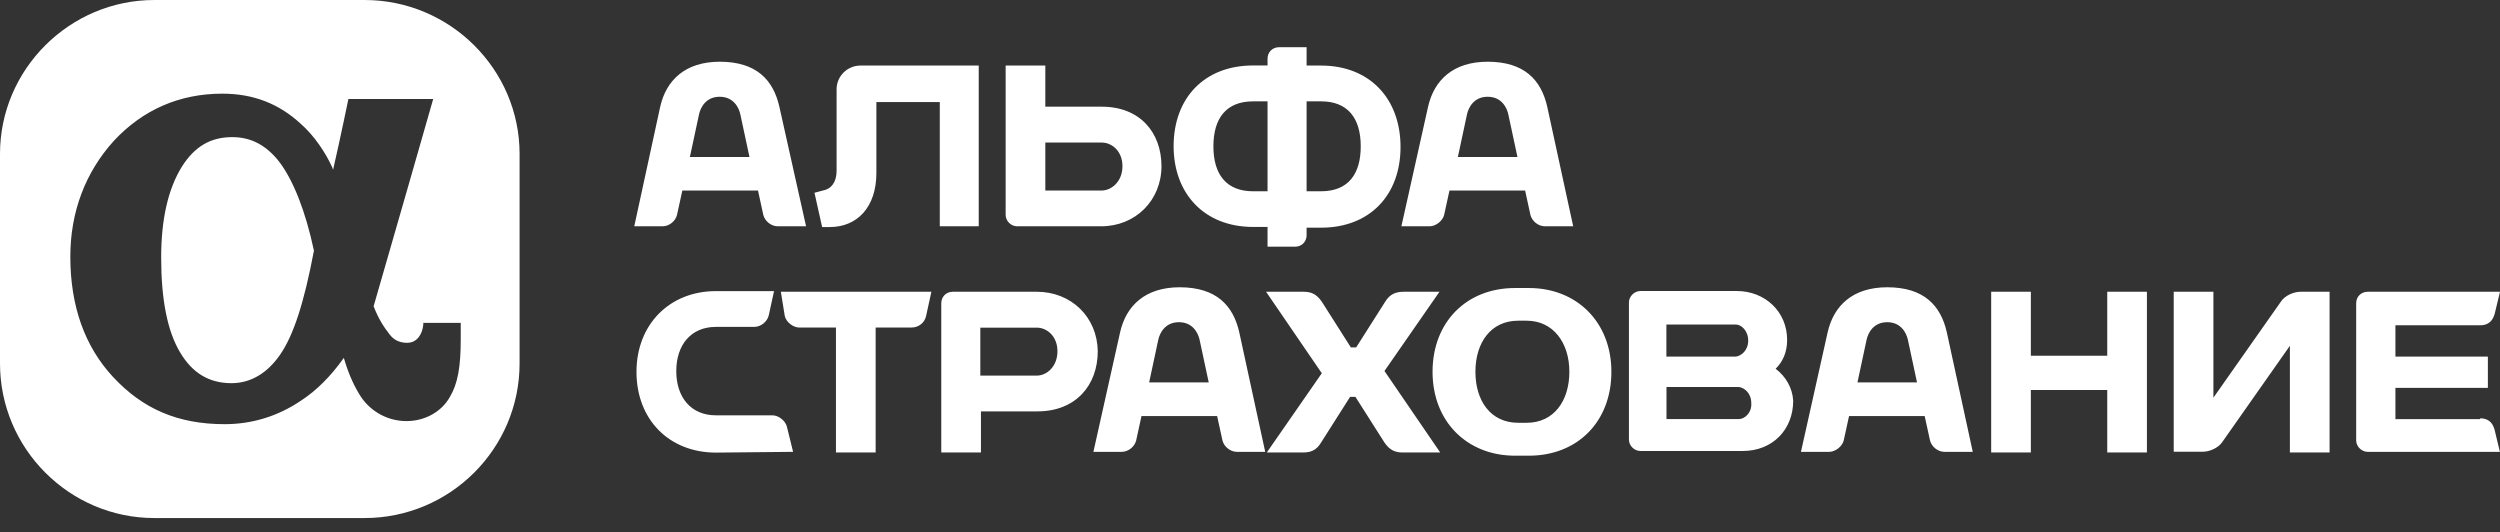 <?xml version="1.0" encoding="UTF-8"?> <svg xmlns="http://www.w3.org/2000/svg" width="155" height="33" viewBox="0 0 155 33" fill="none"><rect x="0" y="0" width="155" height="33" fill="#333333" stroke="none"/><path d="M32.214 9.541V22.532C32.214 27.822 27.9 32.119 22.597 32.119H9.57C4.314 32.119 0 27.822 0 22.532V9.541C0 4.297 4.314 0 9.57 0H22.597C27.9 0 32.214 4.297 32.214 9.541ZM26.244 19.983V20.122C26.198 20.691 25.869 21.254 25.248 21.254C24.82 21.254 24.444 21.115 24.16 20.738C23.83 20.314 23.494 19.837 23.164 18.99C24.061 15.917 26.858 6.138 26.858 6.138H21.601C21.601 6.138 21.126 8.455 20.651 10.528C20.651 10.481 20.605 10.435 20.605 10.389C20.176 9.442 19.471 8.402 18.666 7.694C17.294 6.416 15.685 5.807 13.785 5.807C11.134 5.807 8.858 6.8 7.057 8.733C5.303 10.673 4.36 13.123 4.36 15.911C4.36 18.983 5.257 21.486 7.011 23.373C8.858 25.359 11.035 26.299 13.93 26.299C15.586 26.299 17.202 25.829 18.666 24.836C19.616 24.22 20.513 23.326 21.317 22.188C21.647 23.32 22.03 24.075 22.406 24.644C22.72 25.096 23.138 25.465 23.625 25.72C24.112 25.975 24.653 26.108 25.202 26.107C26.337 26.107 27.379 25.538 27.9 24.598C28.375 23.797 28.566 22.757 28.566 21.055V20.016H26.244V19.983ZM17.386 21.962C16.582 23.141 15.54 23.757 14.352 23.757C12.98 23.757 11.938 23.141 11.18 21.87C10.375 20.546 9.993 18.566 9.993 15.964C9.993 13.6 10.421 11.713 11.272 10.342C12.077 9.064 13.073 8.502 14.399 8.502C15.586 8.502 16.529 9.018 17.334 10.058C18.184 11.19 18.943 13.084 19.464 15.54C18.851 18.798 18.191 20.784 17.386 21.962ZM48.32 6.615C47.944 4.959 46.902 3.827 44.627 3.827C42.496 3.827 41.309 4.959 40.933 6.615L39.324 14.03H41.078C41.507 14.03 41.883 13.699 41.975 13.322L42.305 11.812H46.995L47.325 13.322C47.417 13.699 47.799 14.03 48.221 14.03H49.976L48.32 6.615ZM42.773 9.733L43.341 7.085C43.433 6.661 43.769 5.999 44.62 5.999C45.471 5.999 45.807 6.661 45.9 7.085L46.467 9.733H42.773ZM54.336 6.33V10.72C54.336 12.845 53.148 14.077 51.447 14.077H50.972L50.497 11.951L51.018 11.812C51.539 11.72 51.869 11.296 51.869 10.587V5.529C51.869 4.728 52.535 4.065 53.34 4.065H60.681V14.03H58.267V6.33H54.336ZM81.906 4.065H81.009V2.927H79.301C78.872 2.927 78.588 3.258 78.588 3.635V4.059H77.691C74.657 4.059 72.764 6.091 72.764 9.064C72.764 11.991 74.657 14.07 77.691 14.07H78.588V15.295H80.297C80.725 15.295 81.009 14.964 81.009 14.586V14.116H81.906C84.94 14.116 86.833 12.084 86.833 9.111C86.833 6.138 84.94 4.065 81.906 4.065ZM77.691 11.859C76.036 11.859 75.231 10.819 75.231 9.071C75.231 7.323 76.036 6.284 77.691 6.284H78.588V11.859H77.691ZM81.906 11.859H81.009V6.284H81.906C83.561 6.284 84.366 7.323 84.366 9.071C84.366 10.773 83.608 11.859 81.906 11.859ZM68.312 6.615H64.81V4.065H62.35V13.322C62.35 13.699 62.679 14.03 63.062 14.03H68.273C70.403 14.03 72.012 12.421 72.012 10.296C72.006 8.217 70.68 6.615 68.312 6.615ZM68.312 11.812H64.81V8.839H68.312C68.925 8.839 69.592 9.356 69.592 10.303C69.592 11.289 68.879 11.812 68.312 11.812ZM95.928 6.615C95.553 4.959 94.51 3.827 92.235 3.827C90.105 3.827 88.917 4.959 88.541 6.615L86.886 14.03H88.64C89.016 14.03 89.445 13.699 89.537 13.322L89.867 11.812H94.557L94.886 13.322C94.979 13.699 95.361 14.03 95.783 14.03H97.538L95.928 6.615ZM90.388 9.733L90.955 7.085C91.048 6.661 91.384 5.999 92.235 5.999C93.086 5.999 93.422 6.661 93.514 7.085L94.082 9.733H90.388ZM110.09 22.863C110.518 22.439 110.802 21.87 110.802 21.069C110.802 19.321 109.43 18.043 107.676 18.043H101.706C101.33 18.043 100.994 18.374 100.994 18.751V27.253C100.994 27.63 101.324 27.961 101.706 27.961H108.051C109.898 27.961 111.178 26.637 111.178 24.843C111.132 24.042 110.71 23.333 110.09 22.863ZM107.629 20.122C107.959 20.122 108.388 20.499 108.388 21.115C108.388 21.731 107.959 22.062 107.629 22.108H103.316V20.122H107.629ZM107.821 25.982H103.322V23.995H107.821C108.15 24.042 108.579 24.373 108.579 24.988C108.625 25.604 108.15 25.982 107.821 25.982ZM93.937 17.857C90.903 17.857 88.818 19.983 88.818 23.055C88.818 26.127 90.949 28.253 93.937 28.253H94.787C97.822 28.253 99.906 26.127 99.906 23.055C99.906 19.983 97.775 17.857 94.787 17.857H93.937ZM91.476 23.048C91.476 21.254 92.426 19.883 94.128 19.883H94.649C96.305 19.883 97.3 21.254 97.3 23.048C97.3 24.843 96.351 26.213 94.649 26.213H94.128C92.42 26.213 91.476 24.849 91.476 23.048ZM48.413 18.089H57.746L57.416 19.599C57.324 20.023 56.941 20.307 56.519 20.307H54.29V28.054H51.829V20.307H49.554C49.178 20.307 48.749 19.976 48.657 19.599L48.413 18.089ZM130.649 18.089H133.109V28.054H130.649V24.181H125.913V28.054H123.453V18.089H125.913V22.055H130.649V18.089ZM76.834 20.599C76.458 18.943 75.416 17.811 73.14 17.811C71.01 17.811 69.823 18.943 69.447 20.599L67.791 28.014H69.546C69.974 28.014 70.35 27.683 70.443 27.306L70.772 25.796H75.462L75.792 27.306C75.884 27.683 76.267 28.014 76.689 28.014H78.443L76.834 20.599ZM71.247 23.71L71.814 21.062C71.907 20.638 72.243 19.976 73.094 19.976C73.945 19.976 74.281 20.638 74.374 21.062L74.941 23.71H71.247ZM120.702 20.599C120.326 18.943 119.284 17.811 117.009 17.811C114.878 17.811 113.691 18.943 113.315 20.599L111.659 28.014H113.414C113.79 28.014 114.219 27.683 114.311 27.306L114.641 25.796H119.33L119.66 27.306C119.752 27.683 120.135 28.014 120.557 28.014H122.311L120.702 20.599ZM115.162 23.71L115.729 21.062C115.821 20.638 116.158 19.976 117.009 19.976C117.859 19.976 118.196 20.638 118.288 21.062L118.855 23.71H115.162ZM49.171 28.014L44.389 28.061C41.5 28.061 39.462 26.028 39.462 23.055C39.462 20.128 41.5 18.049 44.389 18.049H47.991L47.661 19.559C47.569 19.936 47.186 20.267 46.764 20.267H44.389C42.826 20.267 41.929 21.4 41.929 23.009C41.929 24.618 42.826 25.75 44.389 25.75H47.892C48.268 25.75 48.696 26.081 48.789 26.458L49.171 28.014ZM64.282 18.089H59.072C58.643 18.089 58.359 18.42 58.359 18.798V28.054H60.819V25.505H64.322C66.69 25.505 68.061 23.896 68.061 21.77C68.028 19.652 66.413 18.089 64.282 18.089ZM64.282 23.287H60.78V20.314H64.282C64.895 20.314 65.562 20.83 65.562 21.777C65.562 22.724 64.902 23.287 64.282 23.287ZM153.767 25.935C154.195 25.935 154.525 26.127 154.664 26.644L154.993 28.014H146.795C146.419 28.014 146.083 27.683 146.083 27.306V18.798C146.083 18.374 146.412 18.089 146.795 18.089H155L154.67 19.46C154.525 19.976 154.195 20.168 153.773 20.168H148.516V22.108H154.248V24.048H148.516V25.988H153.773L153.767 25.935ZM134.771 28.061V18.089H137.231V24.657L141.446 18.659C141.683 18.328 142.204 18.089 142.633 18.089H144.434V28.054H141.973V21.439L137.759 27.438C137.521 27.769 137 28.008 136.571 28.008H134.771V28.061ZM85.837 23.002L89.293 28.054H86.972C86.497 28.054 86.167 27.915 85.837 27.438L84.036 24.604H83.707L81.906 27.438C81.622 27.908 81.293 28.054 80.772 28.054H78.542L81.952 23.141L78.496 18.089H80.818C81.293 18.089 81.622 18.228 81.952 18.705L83.753 21.539H84.083L85.883 18.705C86.167 18.235 86.549 18.089 87.018 18.089H89.247L85.837 23.002Z" fill="white"></path></svg> 